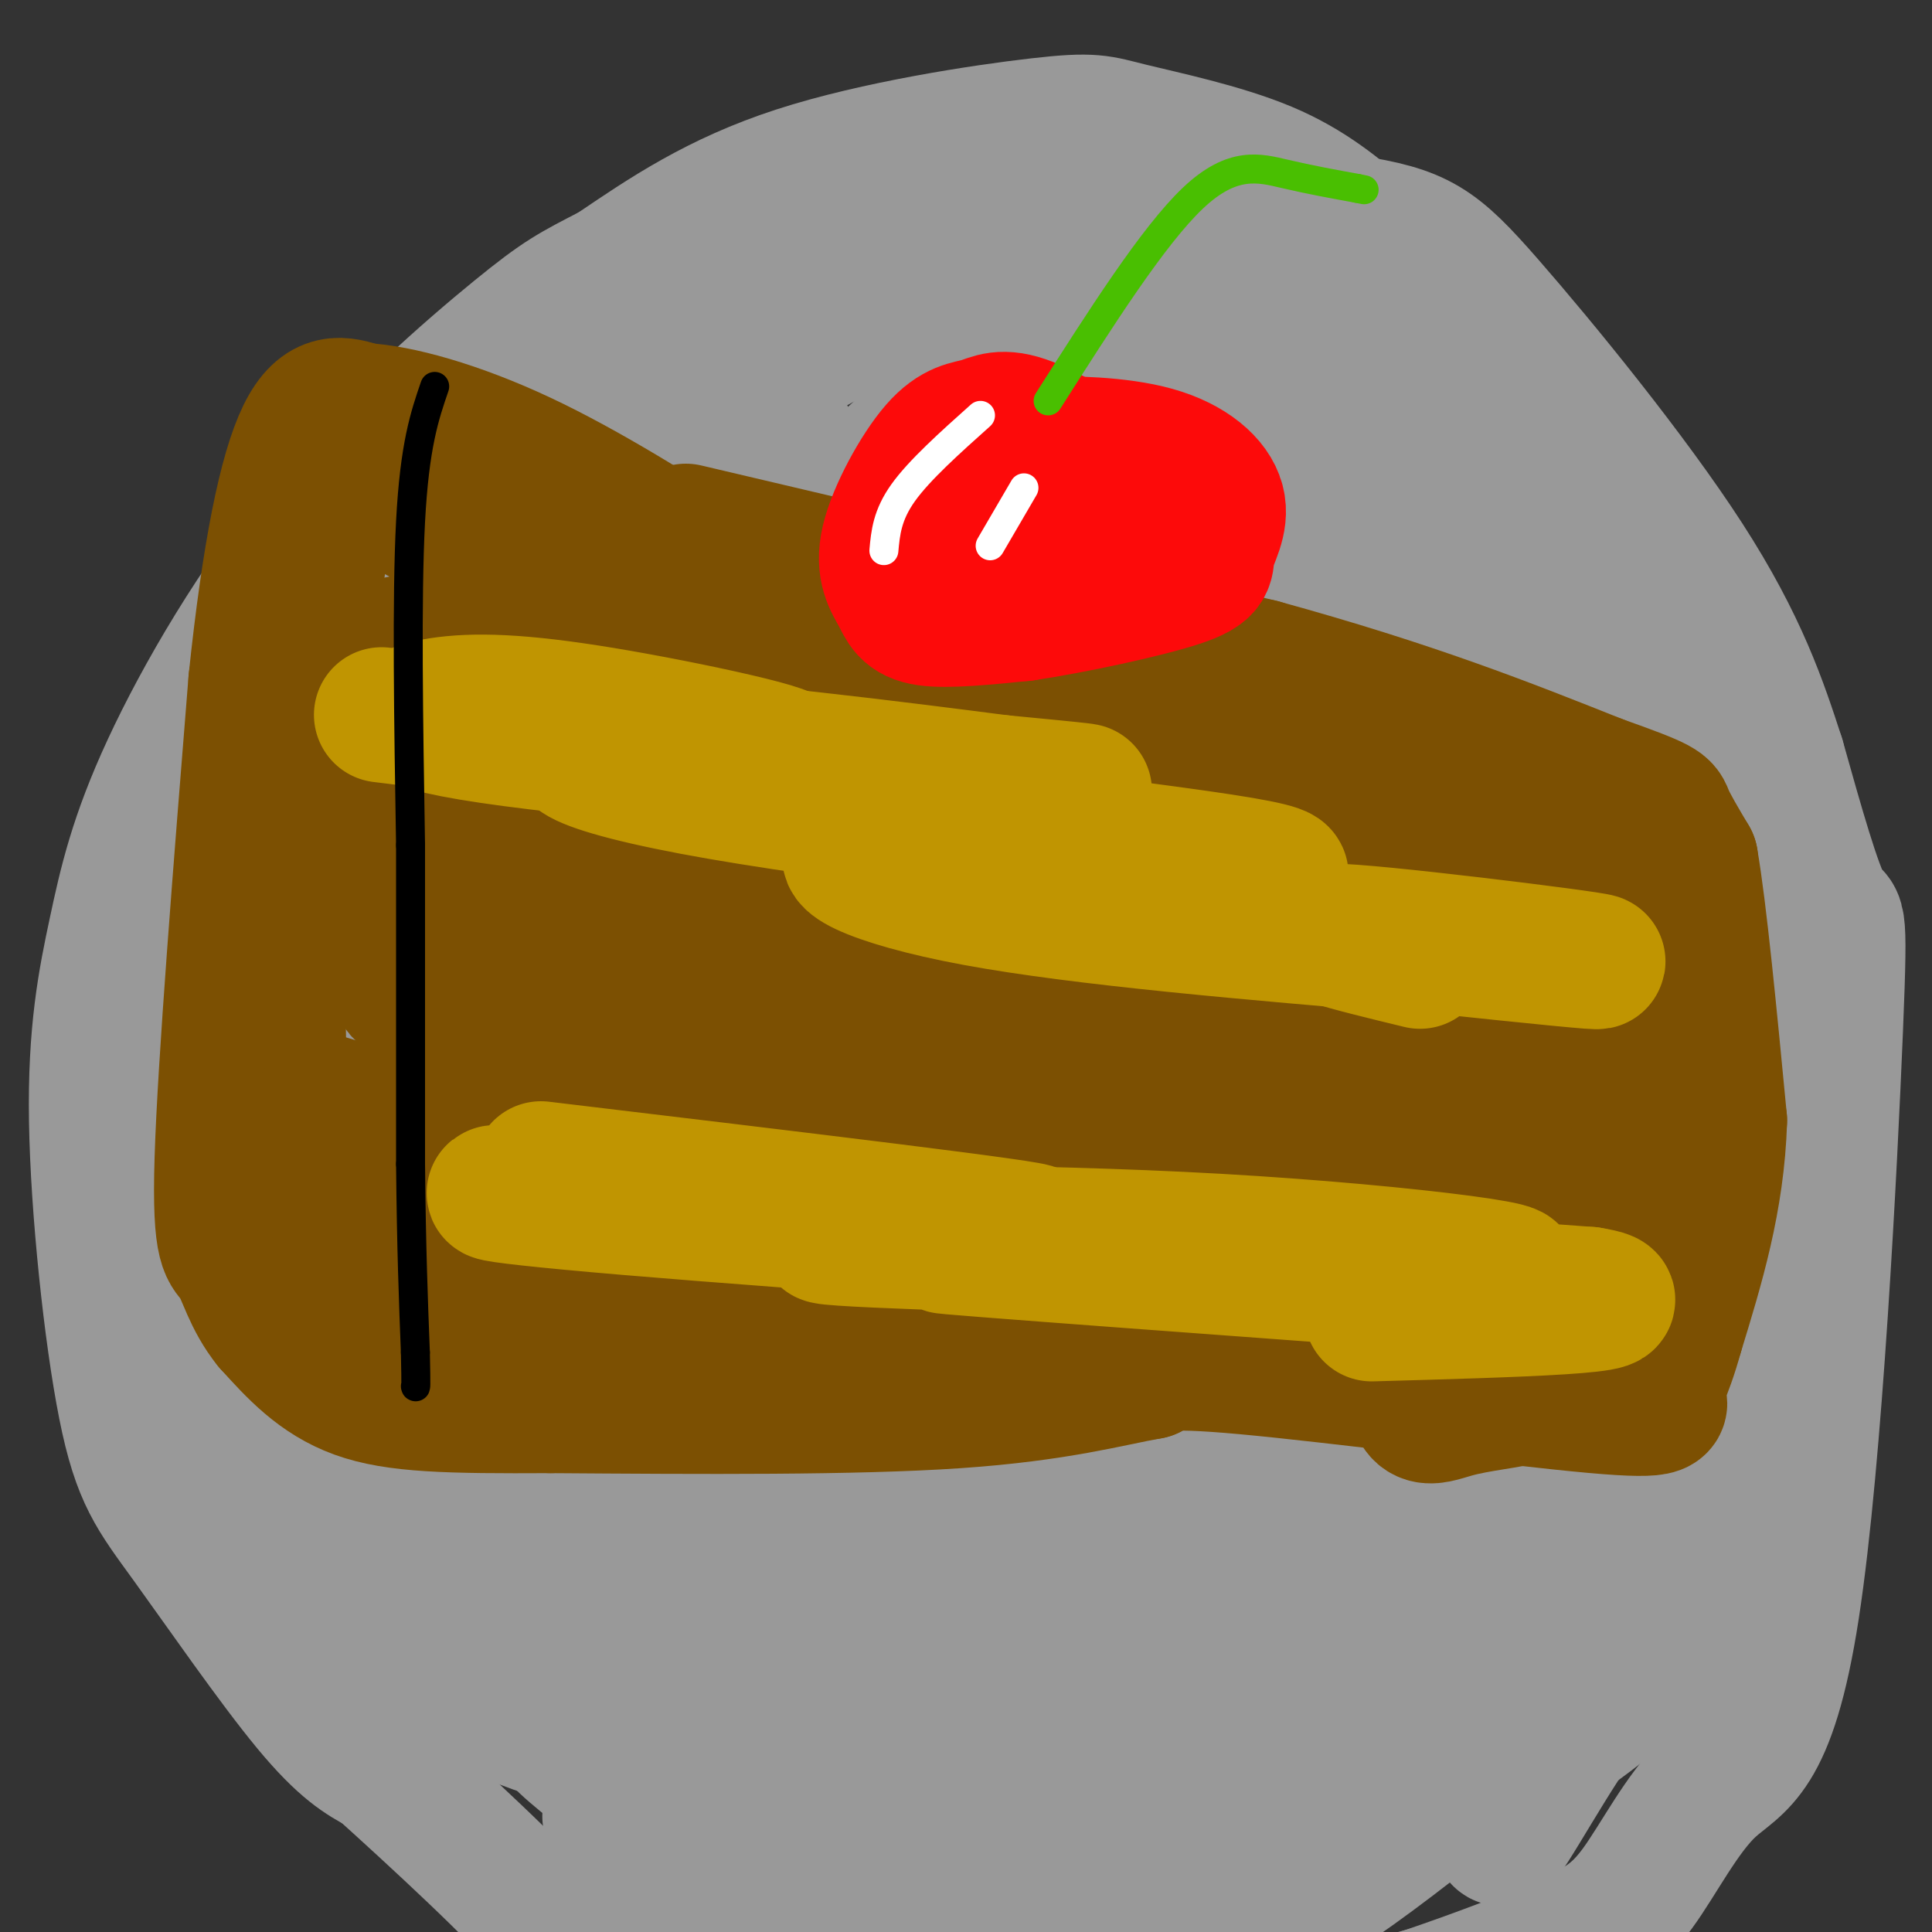 <svg viewBox='0 0 400 400' version='1.1' xmlns='http://www.w3.org/2000/svg' xmlns:xlink='http://www.w3.org/1999/xlink'><rect x="0" y="0" width="400" height="400" fill="#333333" stroke="none"/><g fill='none' stroke='rgb(153,153,153)' stroke-width='28' stroke-linecap='round' stroke-linejoin='round'><path d='M283,49c-5.943,-5.089 -11.885,-10.179 -21,-14c-9.115,-3.821 -21.402,-6.375 -28,-8c-6.598,-1.625 -7.507,-2.322 -19,-1c-11.493,1.322 -33.569,4.663 -50,10c-16.431,5.337 -27.215,12.668 -38,20'/><path d='M127,56c-8.459,4.382 -10.608,5.335 -20,13c-9.392,7.665 -26.028,22.040 -40,39c-13.972,16.960 -25.279,36.503 -32,51c-6.721,14.497 -8.855,23.947 -11,34c-2.145,10.053 -4.301,20.707 -4,39c0.301,18.293 3.060,44.223 6,59c2.940,14.777 6.061,18.402 13,28c6.939,9.598 17.697,25.171 25,34c7.303,8.829 11.152,10.915 15,13'/><path d='M79,366c10.490,9.472 29.214,26.651 35,34c5.786,7.349 -1.367,4.867 21,9c22.367,4.133 74.253,14.882 97,19c22.747,4.118 16.356,1.605 22,-2c5.644,-3.605 23.322,-8.303 41,-13'/><path d='M295,413c12.181,-4.149 22.134,-8.023 29,-11c6.866,-2.977 10.645,-5.057 15,-11c4.355,-5.943 9.286,-15.747 15,-21c5.714,-5.253 12.212,-5.954 17,-37c4.788,-31.046 7.866,-92.435 9,-120c1.134,-27.565 0.324,-21.304 -2,-25c-2.324,-3.696 -6.162,-17.348 -10,-31'/><path d='M368,157c-3.610,-11.117 -7.636,-23.410 -19,-41c-11.364,-17.590 -30.067,-40.478 -41,-53c-10.933,-12.522 -14.097,-14.679 -29,-17c-14.903,-2.321 -41.544,-4.806 -51,-7c-9.456,-2.194 -1.728,-4.097 6,-6'/><path d='M257,42c-17.650,4.444 -35.300,8.889 -49,13c-13.700,4.111 -23.451,7.889 -40,17c-16.549,9.111 -39.898,23.556 -54,36c-14.102,12.444 -18.959,22.888 -23,30c-4.041,7.112 -7.266,10.893 -9,20c-1.734,9.107 -1.978,23.539 -2,30c-0.022,6.461 0.179,4.952 2,6c1.821,1.048 5.262,4.652 8,5c2.738,0.348 4.774,-2.560 7,-1c2.226,1.560 4.644,7.586 16,-16c11.356,-23.586 31.652,-76.786 38,-97c6.348,-20.214 -1.253,-7.442 -6,-2c-4.747,5.442 -6.642,3.555 -13,7c-6.358,3.445 -17.179,12.223 -28,21'/><path d='M104,111c-12.553,11.676 -29.934,30.367 -42,46c-12.066,15.633 -18.817,28.209 -24,38c-5.183,9.791 -8.797,16.799 -8,24c0.797,7.201 6.005,14.596 10,19c3.995,4.404 6.777,5.818 11,6c4.223,0.182 9.888,-0.868 13,-1c3.112,-0.132 3.673,0.654 26,-11c22.327,-11.654 66.422,-35.748 83,-49c16.578,-13.252 5.640,-15.663 1,-35c-4.640,-19.337 -2.983,-55.599 -15,-61c-12.017,-5.401 -37.709,20.061 -56,40c-18.291,19.939 -29.181,34.355 -38,54c-8.819,19.645 -15.567,44.520 -18,57c-2.433,12.480 -0.552,12.566 3,15c3.552,2.434 8.776,7.217 14,12'/><path d='M167,125c-7.881,5.347 -15.762,10.695 -28,23c-12.238,12.305 -28.832,31.569 -39,46c-10.168,14.431 -13.911,24.031 -17,33c-3.089,8.969 -5.523,17.307 -7,24c-1.477,6.693 -1.997,11.741 -2,20c-0.003,8.259 0.511,19.730 6,22c5.489,2.270 15.954,-4.662 24,-12c8.046,-7.338 13.675,-15.081 17,-17c3.325,-1.919 4.347,1.986 8,-17c3.653,-18.986 9.938,-60.862 15,-83c5.062,-22.138 8.901,-24.537 9,-26c0.099,-1.463 -3.543,-1.989 -13,5c-9.457,6.989 -24.728,21.495 -40,36'/><path d='M100,179c-13.273,13.870 -26.456,30.544 -34,43c-7.544,12.456 -9.449,20.692 -10,31c-0.551,10.308 0.254,22.686 3,29c2.746,6.314 7.435,6.563 12,7c4.565,0.437 9.006,1.060 15,0c5.994,-1.060 13.540,-3.805 19,-6c5.460,-2.195 8.834,-3.840 11,-6c2.166,-2.160 3.125,-4.834 1,-13c-2.125,-8.166 -7.335,-21.823 -12,-30c-4.665,-8.177 -8.785,-10.872 -14,-14c-5.215,-3.128 -11.526,-6.687 -16,-6c-4.474,0.687 -7.110,5.621 -10,13c-2.890,7.379 -6.032,17.205 -8,25c-1.968,7.795 -2.761,13.560 -1,23c1.761,9.440 6.074,22.554 11,31c4.926,8.446 10.463,12.223 16,16'/><path d='M83,322c3.692,1.853 4.924,-1.515 1,-12c-3.924,-10.485 -13.002,-28.088 -20,-40c-6.998,-11.912 -11.914,-18.134 -15,-17c-3.086,1.134 -4.340,9.623 -3,22c1.340,12.377 5.276,28.641 12,41c6.724,12.359 16.235,20.812 27,28c10.765,7.188 22.782,13.112 35,16c12.218,2.888 24.636,2.739 30,-1c5.364,-3.739 3.676,-11.068 0,-20c-3.676,-8.932 -9.338,-19.466 -15,-30'/><path d='M135,309c-3.298,-5.491 -4.041,-4.219 -7,-5c-2.959,-0.781 -8.132,-3.613 -14,-2c-5.868,1.613 -12.432,7.673 -16,12c-3.568,4.327 -4.142,6.920 -1,14c3.142,7.080 9.999,18.645 14,25c4.001,6.355 5.147,7.499 12,13c6.853,5.501 19.415,15.358 27,20c7.585,4.642 10.194,4.068 15,4c4.806,-0.068 11.811,0.370 18,-1c6.189,-1.370 11.564,-4.547 13,-11c1.436,-6.453 -1.066,-16.183 -5,-23c-3.934,-6.817 -9.298,-10.722 -17,-17c-7.702,-6.278 -17.741,-14.931 -26,-17c-8.259,-2.069 -14.740,2.445 -16,10c-1.260,7.555 2.699,18.149 8,28c5.301,9.851 11.943,18.957 18,25c6.057,6.043 11.528,9.021 17,12'/><path d='M175,396c5.714,3.257 11.497,5.401 18,6c6.503,0.599 13.724,-0.347 23,-3c9.276,-2.653 20.606,-7.012 26,-11c5.394,-3.988 4.852,-7.606 0,-13c-4.852,-5.394 -14.013,-12.563 -18,-17c-3.987,-4.437 -2.799,-6.143 -14,-5c-11.201,1.143 -34.789,5.133 -47,8c-12.211,2.867 -13.044,4.611 -7,9c6.044,4.389 18.964,11.422 23,15c4.036,3.578 -0.814,3.699 15,3c15.814,-0.699 52.290,-2.218 70,-6c17.710,-3.782 16.653,-9.826 18,-14c1.347,-4.174 5.099,-6.478 7,-10c1.901,-3.522 1.950,-8.261 2,-13'/><path d='M291,345c-0.325,-3.682 -2.137,-6.386 -6,-8c-3.863,-1.614 -9.778,-2.138 -16,0c-6.222,2.138 -12.752,6.939 -16,12c-3.248,5.061 -3.212,10.381 -3,13c0.212,2.619 0.602,2.538 4,2c3.398,-0.538 9.805,-1.531 24,-6c14.195,-4.469 36.179,-12.413 51,-31c14.821,-18.587 22.478,-47.817 21,-52c-1.478,-4.183 -12.090,16.682 -18,29c-5.910,12.318 -7.117,16.091 -7,21c0.117,4.909 1.559,10.955 3,17'/><path d='M328,342c0.612,4.946 0.641,8.811 4,5c3.359,-3.811 10.048,-15.298 14,-26c3.952,-10.702 5.167,-20.620 4,-36c-1.167,-15.380 -4.716,-36.222 -5,-40c-0.284,-3.778 2.696,9.509 3,21c0.304,11.491 -2.070,21.186 -6,31c-3.930,9.814 -9.417,19.748 -11,24c-1.583,4.252 0.737,2.821 3,2c2.263,-0.821 4.468,-1.032 8,-6c3.532,-4.968 8.390,-14.692 11,-20c2.610,-5.308 2.972,-6.198 2,-18c-0.972,-11.802 -3.278,-34.515 -8,-52c-4.722,-17.485 -11.861,-29.743 -19,-42'/><path d='M328,185c-3.440,-2.039 -2.540,13.862 2,32c4.540,18.138 12.720,38.513 8,24c-4.720,-14.513 -22.339,-63.914 -32,-88c-9.661,-24.086 -11.365,-22.857 -20,-27c-8.635,-4.143 -24.201,-13.657 -34,-18c-9.799,-4.343 -13.830,-3.515 -18,0c-4.170,3.515 -8.477,9.719 -11,16c-2.523,6.281 -3.261,12.641 -4,19'/><path d='M219,143c-0.917,6.161 -1.211,12.063 0,15c1.211,2.937 3.925,2.907 7,4c3.075,1.093 6.512,3.307 17,4c10.488,0.693 28.029,-0.136 37,-6c8.971,-5.864 9.372,-16.763 9,-30c-0.372,-13.237 -1.516,-28.812 -4,-38c-2.484,-9.188 -6.307,-11.988 -10,-15c-3.693,-3.012 -7.256,-6.236 -13,-5c-5.744,1.236 -13.667,6.933 -19,10c-5.333,3.067 -8.075,3.505 -17,13c-8.925,9.495 -24.034,28.046 -32,42c-7.966,13.954 -8.789,23.309 -10,31c-1.211,7.691 -2.810,13.717 -2,20c0.810,6.283 4.030,12.824 7,16c2.970,3.176 5.689,2.986 13,2c7.311,-0.986 19.213,-2.767 26,-4c6.787,-1.233 8.458,-1.918 10,-8c1.542,-6.082 2.954,-17.560 4,-28c1.046,-10.440 1.728,-19.840 -1,-32c-2.728,-12.160 -8.864,-27.080 -15,-42'/><path d='M226,92c-4.163,-8.497 -7.069,-8.739 -8,-13c-0.931,-4.261 0.114,-12.541 -10,-5c-10.114,7.541 -31.387,30.902 -43,44c-11.613,13.098 -13.566,15.933 -18,26c-4.434,10.067 -11.347,27.367 -14,39c-2.653,11.633 -1.044,17.600 0,23c1.044,5.400 1.523,10.233 4,16c2.477,5.767 6.952,12.467 12,19c5.048,6.533 10.667,12.898 18,15c7.333,2.102 16.378,-0.060 25,-2c8.622,-1.940 16.821,-3.657 25,-8c8.179,-4.343 16.339,-11.310 22,-15c5.661,-3.690 8.822,-4.101 10,-20c1.178,-15.899 0.373,-47.285 -1,-64c-1.373,-16.715 -3.314,-18.757 -9,-28c-5.686,-9.243 -15.115,-25.687 -26,-30c-10.885,-4.313 -23.224,3.503 -33,10c-9.776,6.497 -16.987,11.673 -27,22c-10.013,10.327 -22.827,25.803 -30,37c-7.173,11.197 -8.706,18.115 -10,25c-1.294,6.885 -2.348,13.738 -2,22c0.348,8.262 2.100,17.932 8,29c5.900,11.068 15.950,23.534 26,36'/><path d='M145,270c10.764,11.755 24.674,23.142 38,30c13.326,6.858 26.067,9.187 34,10c7.933,0.813 11.057,0.109 18,-4c6.943,-4.109 17.705,-11.624 27,-27c9.295,-15.376 17.122,-38.612 21,-49c3.878,-10.388 3.808,-7.929 2,-17c-1.808,-9.071 -5.352,-29.671 -12,-46c-6.648,-16.329 -16.399,-28.386 -24,-33c-7.601,-4.614 -13.051,-1.783 -25,8c-11.949,9.783 -30.396,26.519 -43,41c-12.604,14.481 -19.364,26.705 -24,38c-4.636,11.295 -7.146,21.659 -8,32c-0.854,10.341 -0.050,20.658 8,34c8.050,13.342 23.346,29.710 34,39c10.654,9.290 16.666,11.502 21,12c4.334,0.498 6.992,-0.717 10,-2c3.008,-1.283 6.368,-2.634 9,-11c2.632,-8.366 4.537,-23.747 4,-34c-0.537,-10.253 -3.515,-15.377 -15,-31c-11.485,-15.623 -31.477,-41.745 -41,-54c-9.523,-12.255 -8.578,-10.644 -10,-10c-1.422,0.644 -5.211,0.322 -9,0'/><path d='M160,196c-2.960,0.755 -5.858,2.642 -10,10c-4.142,7.358 -9.526,20.188 -12,29c-2.474,8.812 -2.038,13.607 0,22c2.038,8.393 5.679,20.383 8,28c2.321,7.617 3.322,10.859 10,18c6.678,7.141 19.033,18.180 27,25c7.967,6.820 11.544,9.422 16,11c4.456,1.578 9.789,2.134 13,1c3.211,-1.134 4.300,-3.957 6,-13c1.700,-9.043 4.010,-24.304 3,-36c-1.010,-11.696 -5.341,-19.826 -10,-28c-4.659,-8.174 -9.644,-16.391 -19,-27c-9.356,-10.609 -23.081,-23.608 -35,-32c-11.919,-8.392 -22.033,-12.175 -29,-13c-6.967,-0.825 -10.788,1.309 -15,4c-4.212,2.691 -8.815,5.939 -13,12c-4.185,6.061 -7.951,14.935 -10,22c-2.049,7.065 -2.381,12.321 -2,18c0.381,5.679 1.473,11.782 6,20c4.527,8.218 12.487,18.551 21,28c8.513,9.449 17.580,18.015 29,27c11.420,8.985 25.195,18.388 38,25c12.805,6.612 24.640,10.434 32,13c7.360,2.566 10.246,3.876 12,1c1.754,-2.876 2.377,-9.938 3,-17'/><path d='M229,344c-10.751,-16.907 -39.128,-50.673 -55,-68c-15.872,-17.327 -19.238,-18.214 -27,-22c-7.762,-3.786 -19.919,-10.473 -29,-11c-9.081,-0.527 -15.086,5.104 -20,11c-4.914,5.896 -8.736,12.055 -11,17c-2.264,4.945 -2.970,8.674 -1,15c1.970,6.326 6.615,15.248 10,21c3.385,5.752 5.509,8.333 14,15c8.491,6.667 23.349,17.421 40,26c16.651,8.579 35.096,14.982 42,15c6.904,0.018 2.266,-6.349 1,-9c-1.266,-2.651 0.839,-1.584 -12,-15c-12.839,-13.416 -40.623,-41.313 -55,-50c-14.377,-8.687 -15.349,1.836 -17,7c-1.651,5.164 -3.983,4.967 -6,7c-2.017,2.033 -3.719,6.295 -1,13c2.719,6.705 9.860,15.852 17,25'/><path d='M119,341c6.354,6.927 13.740,11.744 24,17c10.260,5.256 23.394,10.951 36,14c12.606,3.049 24.686,3.451 33,3c8.314,-0.451 12.864,-1.754 16,-4c3.136,-2.246 4.858,-5.434 8,-9c3.142,-3.566 7.704,-7.511 7,-16c-0.704,-8.489 -6.675,-21.523 -11,-30c-4.325,-8.477 -7.003,-12.397 -17,-22c-9.997,-9.603 -27.312,-24.890 -37,-30c-9.688,-5.110 -11.749,-0.044 -14,4c-2.251,4.044 -4.693,7.064 -7,11c-2.307,3.936 -4.481,8.788 -5,17c-0.519,8.212 0.616,19.786 3,27c2.384,7.214 6.018,10.070 10,15c3.982,4.930 8.313,11.936 22,20c13.687,8.064 36.731,17.186 47,21c10.269,3.814 7.762,2.321 10,-1c2.238,-3.321 9.222,-8.469 13,-14c3.778,-5.531 4.349,-11.446 5,-18c0.651,-6.554 1.381,-13.746 -1,-25c-2.381,-11.254 -7.872,-26.568 -12,-36c-4.128,-9.432 -6.894,-12.980 -11,-17c-4.106,-4.020 -9.553,-8.510 -15,-13'/><path d='M223,255c-4.077,-1.390 -6.769,1.635 -11,7c-4.231,5.365 -10.002,13.071 -14,21c-3.998,7.929 -6.225,16.081 -7,26c-0.775,9.919 -0.098,21.603 4,32c4.098,10.397 11.617,19.506 19,27c7.383,7.494 14.629,13.374 22,15c7.371,1.626 14.866,-1.003 19,-3c4.134,-1.997 4.908,-3.362 8,-9c3.092,-5.638 8.503,-15.549 13,-32c4.497,-16.451 8.080,-39.442 8,-57c-0.080,-17.558 -3.822,-29.682 -7,-35c-3.178,-5.318 -5.793,-3.828 -15,3c-9.207,6.828 -25.005,18.994 -36,31c-10.995,12.006 -17.188,23.852 -21,33c-3.812,9.148 -5.242,15.599 -4,24c1.242,8.401 5.155,18.753 8,25c2.845,6.247 4.621,8.389 9,13c4.379,4.611 11.359,11.689 18,12c6.641,0.311 12.942,-6.147 17,-10c4.058,-3.853 5.874,-5.101 10,-19c4.126,-13.899 10.563,-40.450 17,-67'/><path d='M280,292c3.858,-23.757 5.004,-49.649 -4,-42c-9.004,7.649 -28.159,48.841 -37,68c-8.841,19.159 -7.370,16.286 -4,23c3.370,6.714 8.637,23.017 14,31c5.363,7.983 10.821,7.648 13,9c2.179,1.352 1.080,4.390 7,-2c5.920,-6.390 18.860,-22.209 25,-30c6.140,-7.791 5.482,-7.554 8,-21c2.518,-13.446 8.214,-40.576 10,-51c1.786,-10.424 -0.336,-4.143 -2,-2c-1.664,2.143 -2.868,0.149 -10,9c-7.132,8.851 -20.190,28.546 -28,42c-7.810,13.454 -10.372,20.668 -12,27c-1.628,6.332 -2.323,11.782 -2,16c0.323,4.218 1.664,7.205 4,9c2.336,1.795 5.668,2.397 9,3'/><path d='M271,381c3.090,0.554 6.313,0.440 12,-2c5.687,-2.440 13.836,-7.206 19,-21c5.164,-13.794 7.342,-36.616 11,-49c3.658,-12.384 8.797,-14.332 11,-15c2.203,-0.668 1.469,-0.058 4,2c2.531,2.058 8.328,5.562 4,24c-4.328,18.438 -18.781,51.810 -21,59c-2.219,7.190 7.794,-11.803 15,-22c7.206,-10.197 11.603,-11.599 16,-13'/><path d='M342,344c-0.876,1.427 -11.066,11.496 -24,19c-12.934,7.504 -28.611,12.444 -42,20c-13.389,7.556 -24.489,17.726 -21,21c3.489,3.274 21.568,-0.350 3,-6c-18.568,-5.650 -73.784,-13.325 -129,-21'/><path d='M129,377c-12.500,-3.122 20.748,-0.425 42,4c21.252,4.425 30.506,10.580 29,10c-1.506,-0.580 -13.773,-7.893 -33,-15c-19.227,-7.107 -45.415,-14.006 -49,-15c-3.585,-0.994 15.432,3.918 31,7c15.568,3.082 27.685,4.334 43,3c15.315,-1.334 33.827,-5.255 45,-7c11.173,-1.745 15.008,-1.316 22,-9c6.992,-7.684 17.141,-23.481 22,-33c4.859,-9.519 4.430,-12.759 4,-16'/><path d='M285,306c1.810,-5.984 4.335,-12.943 4,-17c-0.335,-4.057 -3.530,-5.210 -15,-4c-11.470,1.210 -31.213,4.785 -44,10c-12.787,5.215 -18.617,12.070 -22,16c-3.383,3.930 -4.319,4.934 0,16c4.319,11.066 13.895,32.193 23,44c9.105,11.807 17.741,14.293 23,15c5.259,0.707 7.142,-0.366 9,-1c1.858,-0.634 3.690,-0.829 7,-5c3.310,-4.171 8.098,-12.316 11,-19c2.902,-6.684 3.917,-11.905 5,-17c1.083,-5.095 2.233,-10.065 -1,-18c-3.233,-7.935 -10.850,-18.836 -16,-25c-5.150,-6.164 -7.834,-7.590 -16,-8c-8.166,-0.410 -21.814,0.197 -28,-1c-6.186,-1.197 -4.910,-4.199 -21,4c-16.090,8.199 -49.545,27.600 -83,47'/><path d='M121,343c-13.414,9.276 -5.449,8.967 2,11c7.449,2.033 14.382,6.409 20,9c5.618,2.591 9.919,3.397 22,2c12.081,-1.397 31.940,-4.998 40,-7c8.060,-2.002 4.319,-2.404 4,-4c-0.319,-1.596 2.782,-4.387 -2,-10c-4.782,-5.613 -17.446,-14.050 -27,-19c-9.554,-4.950 -15.996,-6.415 -26,-8c-10.004,-1.585 -23.568,-3.292 -35,-2c-11.432,1.292 -20.731,5.583 -22,10c-1.269,4.417 5.493,8.958 9,13c3.507,4.042 3.760,7.583 26,0c22.240,-7.583 66.466,-26.290 86,-35c19.534,-8.710 14.374,-7.422 17,-11c2.626,-3.578 13.036,-12.022 21,-23c7.964,-10.978 13.482,-24.489 19,-38'/><path d='M275,231c2.709,-6.715 -0.018,-4.501 0,-3c0.018,1.501 2.782,2.290 6,10c3.218,7.710 6.890,22.340 9,41c2.110,18.660 2.657,41.349 4,48c1.343,6.651 3.480,-2.735 7,-10c3.520,-7.265 8.422,-12.410 8,-32c-0.422,-19.590 -6.168,-53.625 -8,-67c-1.832,-13.375 0.251,-6.090 3,-1c2.749,5.090 6.163,7.986 9,10c2.837,2.014 5.096,3.147 5,17c-0.096,13.853 -2.548,40.427 -5,67'/><path d='M313,311c-0.786,12.119 -0.252,8.917 4,2c4.252,-6.917 12.220,-17.548 17,-21c4.780,-3.452 6.370,0.276 5,-20c-1.370,-20.276 -5.701,-64.557 -6,-80c-0.299,-15.443 3.433,-2.050 7,4c3.567,6.050 6.969,4.755 9,15c2.031,10.245 2.691,32.029 4,43c1.309,10.971 3.268,11.130 5,12c1.732,0.870 3.237,2.450 5,-1c1.763,-3.450 3.782,-11.929 5,-17c1.218,-5.071 1.634,-6.735 -1,-17c-2.634,-10.265 -8.317,-29.133 -14,-48'/><path d='M353,183c1.810,1.952 13.333,30.833 5,23c-8.333,-7.833 -36.524,-52.381 -50,-78c-13.476,-25.619 -12.238,-32.310 -11,-39'/><path d='M297,89c-3.323,-7.982 -6.130,-8.437 -13,-11c-6.870,-2.563 -17.801,-7.233 -26,-10c-8.199,-2.767 -13.665,-3.630 -24,-2c-10.335,1.630 -25.537,5.752 -17,4c8.537,-1.752 40.814,-9.377 49,-16c8.186,-6.623 -7.719,-12.245 -26,-13c-18.281,-0.755 -38.937,3.356 -53,7c-14.063,3.644 -21.531,6.822 -29,10'/><path d='M158,58c-9.379,4.650 -18.326,11.275 -22,15c-3.674,3.725 -2.074,4.549 12,0c14.074,-4.549 40.621,-14.472 44,-17c3.379,-2.528 -16.409,2.339 -27,6c-10.591,3.661 -11.983,6.115 -21,11c-9.017,4.885 -25.658,12.200 -39,21c-13.342,8.800 -23.383,19.086 -24,21c-0.617,1.914 8.192,-4.543 17,-11'/><path d='M98,104c14.658,-12.057 42.803,-36.700 44,-33c1.197,3.700 -24.555,35.742 -37,56c-12.445,20.258 -11.583,28.732 -10,32c1.583,3.268 3.886,1.330 6,0c2.114,-1.330 4.040,-2.052 26,-15c21.960,-12.948 63.956,-38.122 80,-50c16.044,-11.878 6.136,-10.459 0,-10c-6.136,0.459 -8.500,-0.042 -13,3c-4.500,3.042 -11.135,9.627 -18,16c-6.865,6.373 -13.962,12.535 -20,20c-6.038,7.465 -11.019,16.232 -16,25'/><path d='M140,148c-3.245,7.309 -3.359,13.080 -9,22c-5.641,8.920 -16.810,20.987 0,16c16.810,-4.987 61.599,-27.030 80,-43c18.401,-15.970 10.416,-25.867 4,-22c-6.416,3.867 -11.261,21.498 -15,36c-3.739,14.502 -6.372,25.875 -6,40c0.372,14.125 3.749,31.003 7,42c3.251,10.997 6.375,16.115 10,13c3.625,-3.115 7.750,-14.461 9,-27c1.250,-12.539 -0.375,-26.269 -2,-40'/><path d='M218,185c-0.779,-8.309 -1.725,-9.081 -3,-16c-1.275,-6.919 -2.877,-19.985 -7,-11c-4.123,8.985 -10.767,40.020 -13,56c-2.233,15.980 -0.054,16.903 1,18c1.054,1.097 0.983,2.368 3,15c2.017,12.632 6.123,36.625 16,34c9.877,-2.625 25.524,-31.869 32,-44c6.476,-12.131 3.780,-7.151 2,-11c-1.780,-3.849 -2.643,-16.528 -4,-25c-1.357,-8.472 -3.208,-12.737 -7,-18c-3.792,-5.263 -9.527,-11.525 -14,-14c-4.473,-2.475 -7.685,-1.164 -13,1c-5.315,2.164 -12.734,5.182 -21,14c-8.266,8.818 -17.381,23.436 -22,33c-4.619,9.564 -4.744,14.075 -3,21c1.744,6.925 5.355,16.264 9,23c3.645,6.736 7.322,10.868 11,15'/><path d='M185,276c5.988,2.169 15.458,0.091 22,-3c6.542,-3.091 10.156,-7.194 14,-16c3.844,-8.806 7.917,-22.315 7,-36c-0.917,-13.685 -6.824,-27.547 -13,-41c-6.176,-13.453 -12.621,-26.496 -18,-25c-5.379,1.496 -9.692,17.531 -12,28c-2.308,10.469 -2.610,15.371 -3,21c-0.390,5.629 -0.869,11.986 2,22c2.869,10.014 9.087,23.686 16,33c6.913,9.314 14.520,14.269 23,17c8.480,2.731 17.833,3.237 27,1c9.167,-2.237 18.148,-7.218 25,-13c6.852,-5.782 11.576,-12.364 16,-17c4.424,-4.636 8.550,-7.324 9,-20c0.450,-12.676 -2.775,-35.338 -6,-58'/><path d='M294,169c-0.381,-11.030 1.667,-9.607 -5,1c-6.667,10.607 -22.049,30.396 -30,43c-7.951,12.604 -8.472,18.021 -7,25c1.472,6.979 4.935,15.519 7,20c2.065,4.481 2.732,4.902 12,3c9.268,-1.902 27.138,-6.128 38,-8c10.862,-1.872 14.716,-1.392 11,-19c-3.716,-17.608 -15.003,-53.305 -20,-69c-4.997,-15.695 -3.704,-11.388 -4,-11c-0.296,0.388 -2.183,-3.143 -3,1c-0.817,4.143 -0.566,15.962 1,23c1.566,7.038 4.447,9.297 9,13c4.553,3.703 10.776,8.852 17,14'/><path d='M320,205c3.191,1.670 2.667,-1.155 4,-1c1.333,0.155 4.523,3.289 3,-15c-1.523,-18.289 -7.759,-58.000 -10,-75c-2.241,-17.000 -0.487,-11.289 -7,-15c-6.513,-3.711 -21.292,-16.845 -14,-7c7.292,9.845 36.655,42.670 51,60c14.345,17.330 13.673,19.165 13,21'/><path d='M360,173c6.108,9.812 14.877,23.842 0,10c-14.877,-13.842 -53.401,-55.554 -71,-65c-17.599,-9.446 -14.274,13.375 -14,26c0.274,12.625 -2.503,15.053 -1,20c1.503,4.947 7.287,12.413 12,17c4.713,4.587 8.357,6.293 12,8'/><path d='M298,189c-0.365,-9.203 -7.278,-36.211 -14,-50c-6.722,-13.789 -13.254,-14.360 -17,-14c-3.746,0.360 -4.708,1.649 -6,2c-1.292,0.351 -2.915,-0.238 2,8c4.915,8.238 16.369,25.301 21,21c4.631,-4.301 2.439,-29.966 -2,-46c-4.439,-16.034 -11.125,-22.438 -15,-25c-3.875,-2.562 -4.937,-1.281 -6,0'/><path d='M261,85c-3.083,2.555 -7.791,8.942 -13,21c-5.209,12.058 -10.920,29.787 -14,42c-3.080,12.213 -3.528,18.912 -1,23c2.528,4.088 8.031,5.567 11,8c2.969,2.433 3.405,5.820 6,-5c2.595,-10.820 7.350,-35.847 9,-48c1.650,-12.153 0.196,-11.432 -2,-12c-2.196,-0.568 -5.136,-2.426 -9,-3c-3.864,-0.574 -8.654,0.135 -12,1c-3.346,0.865 -5.247,1.887 -8,10c-2.753,8.113 -6.358,23.318 -7,32c-0.642,8.682 1.679,10.841 4,13'/><path d='M225,167c3.897,3.957 11.638,7.349 17,9c5.362,1.651 8.344,1.562 12,0c3.656,-1.562 7.987,-4.597 12,-9c4.013,-4.403 7.708,-10.173 10,-21c2.292,-10.827 3.181,-26.711 5,-37c1.819,-10.289 4.567,-14.984 -1,-19c-5.567,-4.016 -19.451,-7.355 -14,-4c5.451,3.355 30.237,13.403 25,19c-5.237,5.597 -40.496,6.742 -59,9c-18.504,2.258 -20.252,5.629 -22,9'/><path d='M210,123c-12.879,7.664 -34.077,22.323 -49,35c-14.923,12.677 -23.571,23.370 -28,30c-4.429,6.630 -4.638,9.196 -4,14c0.638,4.804 2.122,11.847 5,16c2.878,4.153 7.151,5.415 16,5c8.849,-0.415 22.274,-2.508 34,-6c11.726,-3.492 21.752,-8.385 27,-13c5.248,-4.615 5.718,-8.954 5,-13c-0.718,-4.046 -2.625,-7.799 -4,-15c-1.375,-7.201 -2.219,-17.850 -18,-24c-15.781,-6.150 -46.499,-7.802 -63,-4c-16.501,3.802 -18.786,13.059 -23,21c-4.214,7.941 -10.359,14.567 -14,22c-3.641,7.433 -4.780,15.673 -5,21c-0.220,5.327 0.479,7.742 0,10c-0.479,2.258 -2.137,4.359 4,5c6.137,0.641 20.068,-0.180 34,-1'/><path d='M127,226c3.979,0.936 -3.075,3.776 24,-7c27.075,-10.776 88.278,-35.167 102,-63c13.722,-27.833 -20.036,-59.109 -30,-72c-9.964,-12.891 3.868,-7.397 17,-3c13.132,4.397 25.566,7.699 38,11'/><path d='M278,92c15.298,11.583 34.542,35.042 32,27c-2.542,-8.042 -26.869,-47.583 -30,-56c-3.131,-8.417 14.935,14.292 33,37'/><path d='M313,100c9.751,13.101 17.628,27.354 27,50c9.372,22.646 20.238,53.686 25,71c4.762,17.314 3.418,20.902 3,24c-0.418,3.098 0.090,5.706 -4,21c-4.090,15.294 -12.777,43.275 -17,57c-4.223,13.725 -3.983,13.195 -18,25c-14.017,11.805 -42.291,35.944 -59,46c-16.709,10.056 -21.855,6.028 -27,2'/><path d='M243,396c-15.267,0.089 -39.933,-0.689 -60,-3c-20.067,-2.311 -35.533,-6.156 -51,-10'/></g>
<g fill='none' stroke='rgb(124,80,2)' stroke-width='28' stroke-linecap='round' stroke-linejoin='round'><path d='M142,110c0.000,0.000 119.000,28.000 119,28'/><path d='M261,138c31.500,8.667 50.750,16.333 70,24'/><path d='M331,162c13.778,4.889 13.222,5.111 14,7c0.778,1.889 2.889,5.444 5,9'/><path d='M350,178c1.833,10.500 3.917,32.250 6,54'/><path d='M356,232c-0.500,16.333 -4.750,30.167 -9,44'/><path d='M347,276c-2.595,9.499 -4.582,11.247 -4,13c0.582,1.753 3.734,3.510 -13,2c-16.734,-1.510 -53.352,-6.289 -72,-8c-18.648,-1.711 -19.324,-0.356 -20,1'/><path d='M238,284c-8.267,1.444 -18.933,4.556 -40,6c-21.067,1.444 -52.533,1.222 -84,1'/><path d='M114,291c-21.156,0.111 -32.044,-0.111 -40,-3c-7.956,-2.889 -12.978,-8.444 -18,-14'/><path d='M56,274c-4.107,-5.036 -5.375,-10.625 -7,-13c-1.625,-2.375 -3.607,-1.536 -3,-21c0.607,-19.464 3.804,-59.232 7,-99'/><path d='M53,141c2.778,-26.511 6.222,-43.289 10,-51c3.778,-7.711 7.889,-6.356 12,-5'/><path d='M75,85c7.289,0.333 19.511,3.667 33,10c13.489,6.333 28.244,15.667 43,25'/><path d='M70,89c-4.500,29.833 -9.000,59.667 -11,83c-2.000,23.333 -1.500,40.167 -1,57'/><path d='M58,229c-0.556,13.311 -1.444,18.089 1,23c2.444,4.911 8.222,9.956 14,15'/><path d='M73,267c10.444,1.889 29.556,-0.889 63,0c33.444,0.889 81.222,5.444 129,10'/><path d='M265,277c23.060,2.107 16.208,2.375 22,1c5.792,-1.375 24.226,-4.393 35,-8c10.774,-3.607 13.887,-7.804 17,-12'/><path d='M76,101c14.833,8.000 29.667,16.000 50,25c20.333,9.000 46.167,19.000 72,29'/><path d='M198,155c14.054,5.915 13.190,6.204 34,7c20.810,0.796 63.295,2.099 81,3c17.705,0.901 10.630,1.400 10,4c-0.630,2.600 5.185,7.300 11,12'/><path d='M334,181c3.061,3.945 5.212,7.809 7,10c1.788,2.191 3.211,2.711 2,16c-1.211,13.289 -5.057,39.347 -8,49c-2.943,9.653 -4.984,2.901 -8,-12c-3.016,-14.901 -7.008,-37.950 -11,-61'/><path d='M316,183c-2.338,-10.872 -2.683,-7.552 -2,-5c0.683,2.552 2.396,4.336 3,9c0.604,4.664 0.100,12.209 -2,28c-2.100,15.791 -5.796,39.828 -7,34c-1.204,-5.828 0.085,-41.522 -2,-41c-2.085,0.522 -7.542,37.261 -13,74'/><path d='M293,282c-1.043,13.838 2.851,11.434 8,10c5.149,-1.434 11.554,-1.898 15,-3c3.446,-1.102 3.934,-2.842 5,-7c1.066,-4.158 2.710,-10.735 1,-23c-1.710,-12.265 -6.774,-30.219 -8,-41c-1.226,-10.781 1.387,-14.391 4,-18'/><path d='M67,228c19.494,5.863 38.989,11.726 86,16c47.011,4.274 121.539,6.960 106,6c-15.539,-0.960 -121.145,-5.566 -168,-7c-46.855,-1.434 -34.959,0.305 4,3c38.959,2.695 104.979,6.348 171,10'/><path d='M266,256c-9.717,-3.993 -119.511,-18.977 -150,-23c-30.489,-4.023 18.327,2.915 64,6c45.673,3.085 88.202,2.318 105,1c16.798,-1.318 7.863,-3.188 -41,-6c-48.863,-2.812 -137.655,-6.565 -144,-8c-6.345,-1.435 69.759,-0.553 115,1c45.241,1.553 59.621,3.776 74,6'/><path d='M289,233c14.808,1.798 14.829,3.293 19,3c4.171,-0.293 12.490,-2.374 -32,-8c-44.490,-5.626 -141.791,-14.797 -120,-15c21.791,-0.203 162.675,8.561 167,5c4.325,-3.561 -127.907,-19.446 -158,-25c-30.093,-5.554 41.954,-0.777 114,4'/><path d='M279,197c33.418,3.091 59.963,8.820 24,3c-35.963,-5.820 -134.433,-23.189 -127,-25c7.433,-1.811 120.771,11.935 129,10c8.229,-1.935 -88.649,-19.553 -109,-25c-20.351,-5.447 35.824,1.276 92,8'/><path d='M288,168c-10.061,-1.619 -81.212,-9.668 -93,-12c-11.788,-2.332 35.789,1.052 64,4c28.211,2.948 37.057,5.460 6,2c-31.057,-3.460 -102.015,-12.893 -103,-14c-0.985,-1.107 68.004,6.112 88,8c19.996,1.888 -9.002,-1.556 -38,-5'/><path d='M212,151c-18.954,-1.867 -47.340,-4.033 -62,-5c-14.660,-0.967 -15.595,-0.735 -7,-1c8.595,-0.265 26.721,-1.028 26,-2c-0.721,-0.972 -20.288,-2.152 -35,-2c-14.712,0.152 -24.567,1.637 -30,3c-5.433,1.363 -6.443,2.606 -6,4c0.443,1.394 2.340,2.941 7,4c4.660,1.059 12.082,1.631 17,-2c4.918,-3.631 7.333,-11.465 7,-15c-0.333,-3.535 -3.415,-2.770 -6,-3c-2.585,-0.230 -4.672,-1.453 -9,2c-4.328,3.453 -10.896,11.584 -15,17c-4.104,5.416 -5.744,8.119 -8,16c-2.256,7.881 -5.128,20.941 -8,34'/><path d='M83,201c-0.945,5.927 0.693,3.744 2,4c1.307,0.256 2.284,2.952 5,-2c2.716,-4.952 7.172,-17.552 10,-29c2.828,-11.448 4.027,-21.745 1,-29c-3.027,-7.255 -10.281,-11.470 -15,-12c-4.719,-0.530 -6.903,2.623 -9,3c-2.097,0.377 -4.109,-2.023 -5,9c-0.891,11.023 -0.663,35.468 0,46c0.663,10.532 1.761,7.152 4,6c2.239,-1.152 5.620,-0.076 9,1'/><path d='M98,157c1.180,4.544 2.360,9.087 5,11c2.640,1.913 6.741,1.195 9,2c2.259,0.805 2.677,3.134 7,-5c4.323,-8.134 12.551,-26.732 13,-33c0.449,-6.268 -6.880,-0.206 -13,13c-6.120,13.206 -11.032,33.555 -12,30c-0.968,-3.555 2.009,-31.016 2,-46c-0.009,-14.984 -3.005,-17.492 -6,-20'/><path d='M103,109c-2.314,-2.357 -5.099,1.749 -7,8c-1.901,6.251 -2.917,14.647 -2,27c0.917,12.353 3.767,28.664 6,36c2.233,7.336 3.848,5.696 6,6c2.152,0.304 4.841,2.553 8,4c3.159,1.447 6.788,2.091 12,-1c5.212,-3.091 12.008,-9.918 19,-20c6.992,-10.082 14.179,-23.419 12,-29c-2.179,-5.581 -13.723,-3.404 -23,-1c-9.277,2.404 -16.288,5.036 -25,14c-8.712,8.964 -19.124,24.259 -24,33c-4.876,8.741 -4.215,10.927 0,13c4.215,2.073 11.983,4.033 18,4c6.017,-0.033 10.284,-2.059 20,-7c9.716,-4.941 24.883,-12.799 34,-18c9.117,-5.201 12.185,-7.746 8,-8c-4.185,-0.254 -15.624,1.785 -27,6c-11.376,4.215 -22.688,10.608 -34,17'/><path d='M104,193c-6.593,4.096 -6.076,5.837 -9,9c-2.924,3.163 -9.289,7.749 8,0c17.289,-7.749 58.232,-27.832 74,-36c15.768,-8.168 6.361,-4.421 -2,-3c-8.361,1.421 -15.676,0.516 -21,0c-5.324,-0.516 -8.657,-0.644 -22,6c-13.343,6.644 -36.696,20.061 -46,26c-9.304,5.939 -4.558,4.401 -2,6c2.558,1.599 2.929,6.334 6,9c3.071,2.666 8.842,3.264 13,4c4.158,0.736 6.704,1.610 20,-3c13.296,-4.610 37.342,-14.705 49,-20c11.658,-5.295 10.926,-5.792 14,-9c3.074,-3.208 9.952,-9.128 8,-12c-1.952,-2.872 -12.736,-2.697 -19,-2c-6.264,0.697 -8.010,1.916 -22,9c-13.990,7.084 -40.224,20.033 -53,27c-12.776,6.967 -12.094,7.953 -10,9c2.094,1.047 5.598,2.156 15,0c9.402,-2.156 24.701,-7.578 40,-13'/><path d='M145,200c16.237,-5.828 36.829,-13.897 55,-17c18.171,-3.103 33.921,-1.241 39,1c5.079,2.241 -0.512,4.862 -2,8c-1.488,3.138 1.126,6.792 -29,10c-30.126,3.208 -92.994,5.968 -86,15c6.994,9.032 83.848,24.335 118,31c34.152,6.665 25.601,4.691 30,4c4.399,-0.691 21.748,-0.098 30,0c8.252,0.098 7.405,-0.298 7,-1c-0.405,-0.702 -0.370,-1.711 0,-3c0.370,-1.289 1.074,-2.859 -11,-6c-12.074,-3.141 -36.927,-7.852 -59,-10c-22.073,-2.148 -41.366,-1.732 -48,0c-6.634,1.732 -0.610,4.781 18,9c18.610,4.219 49.805,9.610 81,15'/><path d='M288,256c20.556,2.333 31.444,0.667 24,3c-7.444,2.333 -33.222,8.667 -59,15'/></g>
<g fill='none' stroke='rgb(192,149,1)' stroke-width='28' stroke-linecap='round' stroke-linejoin='round'><path d='M79,148c38.348,4.727 76.696,9.455 83,9c6.304,-0.455 -19.435,-6.091 -37,-9c-17.565,-2.909 -26.956,-3.089 -34,-2c-7.044,1.089 -11.743,3.447 15,7c26.743,3.553 84.926,8.301 107,10c22.074,1.699 8.037,0.350 -6,-1'/><path d='M207,162c-18.029,-2.347 -60.101,-7.713 -78,-8c-17.899,-0.287 -11.624,4.506 20,10c31.624,5.494 88.598,11.688 108,15c19.402,3.313 1.231,3.744 -21,2c-22.231,-1.744 -48.524,-5.662 -57,-5c-8.476,0.662 0.864,5.903 23,10c22.136,4.097 57.068,7.048 92,10'/><path d='M294,196c-3.356,-0.472 -57.745,-6.652 -51,-6c6.745,0.652 74.624,8.137 86,9c11.376,0.863 -33.750,-4.896 -49,-6c-15.250,-1.104 -0.625,2.448 14,6'/><path d='M112,242c52.373,6.266 104.746,12.533 102,13c-2.746,0.467 -60.612,-4.864 -90,-7c-29.388,-2.136 -30.297,-1.075 6,2c36.297,3.075 109.799,8.164 136,10c26.201,1.836 5.100,0.418 -16,-1'/><path d='M250,259c-23.823,-0.747 -75.381,-2.115 -79,-3c-3.619,-0.885 40.700,-1.289 81,1c40.300,2.289 76.581,7.270 54,7c-22.581,-0.270 -104.023,-5.791 -110,-6c-5.977,-0.209 63.512,4.896 133,10'/><path d='M329,268c14.667,2.333 -15.167,3.167 -45,4'/></g>
<g fill='none' stroke='rgb(253,10,10)' stroke-width='28' stroke-linecap='round' stroke-linejoin='round'><path d='M237,102c-9.200,-5.899 -18.399,-11.798 -24,-14c-5.601,-2.202 -7.602,-0.708 -10,0c-2.398,0.708 -5.192,0.629 -9,5c-3.808,4.371 -8.629,13.192 -10,19c-1.371,5.808 0.708,8.602 2,11c1.292,2.398 1.798,4.399 6,5c4.202,0.601 12.101,-0.200 20,-1'/><path d='M212,127c10.042,-1.498 25.146,-4.742 32,-7c6.854,-2.258 5.458,-3.529 6,-6c0.542,-2.471 3.020,-6.140 2,-10c-1.020,-3.860 -5.540,-7.909 -13,-10c-7.460,-2.091 -17.861,-2.223 -23,-2c-5.139,0.223 -5.017,0.802 -6,5c-0.983,4.198 -3.072,12.015 -2,17c1.072,4.985 5.306,7.139 8,8c2.694,0.861 3.847,0.431 5,0'/><path d='M221,122c2.661,-0.462 6.813,-1.617 10,-4c3.187,-2.383 5.409,-5.995 4,-9c-1.409,-3.005 -6.450,-5.403 -12,-6c-5.550,-0.597 -11.610,0.609 -15,2c-3.390,1.391 -4.112,2.969 -4,5c0.112,2.031 1.056,4.516 2,7'/></g>
<g fill='none' stroke='rgb(73,191,1)' stroke-width='6' stroke-linecap='round' stroke-linejoin='round'><path d='M217,83c10.889,-17.111 21.778,-34.222 30,-42c8.222,-7.778 13.778,-6.222 19,-5c5.222,1.222 10.111,2.111 15,3'/><path d='M281,39c2.500,0.500 1.250,0.250 0,0'/></g>
<g fill='none' stroke='rgb(255,255,255)' stroke-width='6' stroke-linecap='round' stroke-linejoin='round'><path d='M203,86c-6.333,5.667 -12.667,11.333 -16,16c-3.333,4.667 -3.667,8.333 -4,12'/><path d='M212,101c0.000,0.000 -7.000,12.000 -7,12'/></g>
<g fill='none' stroke='rgb(0,0,0)' stroke-width='6' stroke-linecap='round' stroke-linejoin='round'><path d='M90,80c-2.083,6.083 -4.167,12.167 -5,28c-0.833,15.833 -0.417,41.417 0,67'/><path d='M85,175c0.000,22.167 0.000,44.083 0,66'/><path d='M85,241c0.167,17.500 0.583,28.250 1,39'/><path d='M86,280c0.167,7.667 0.083,7.333 0,7'/></g>
</svg>